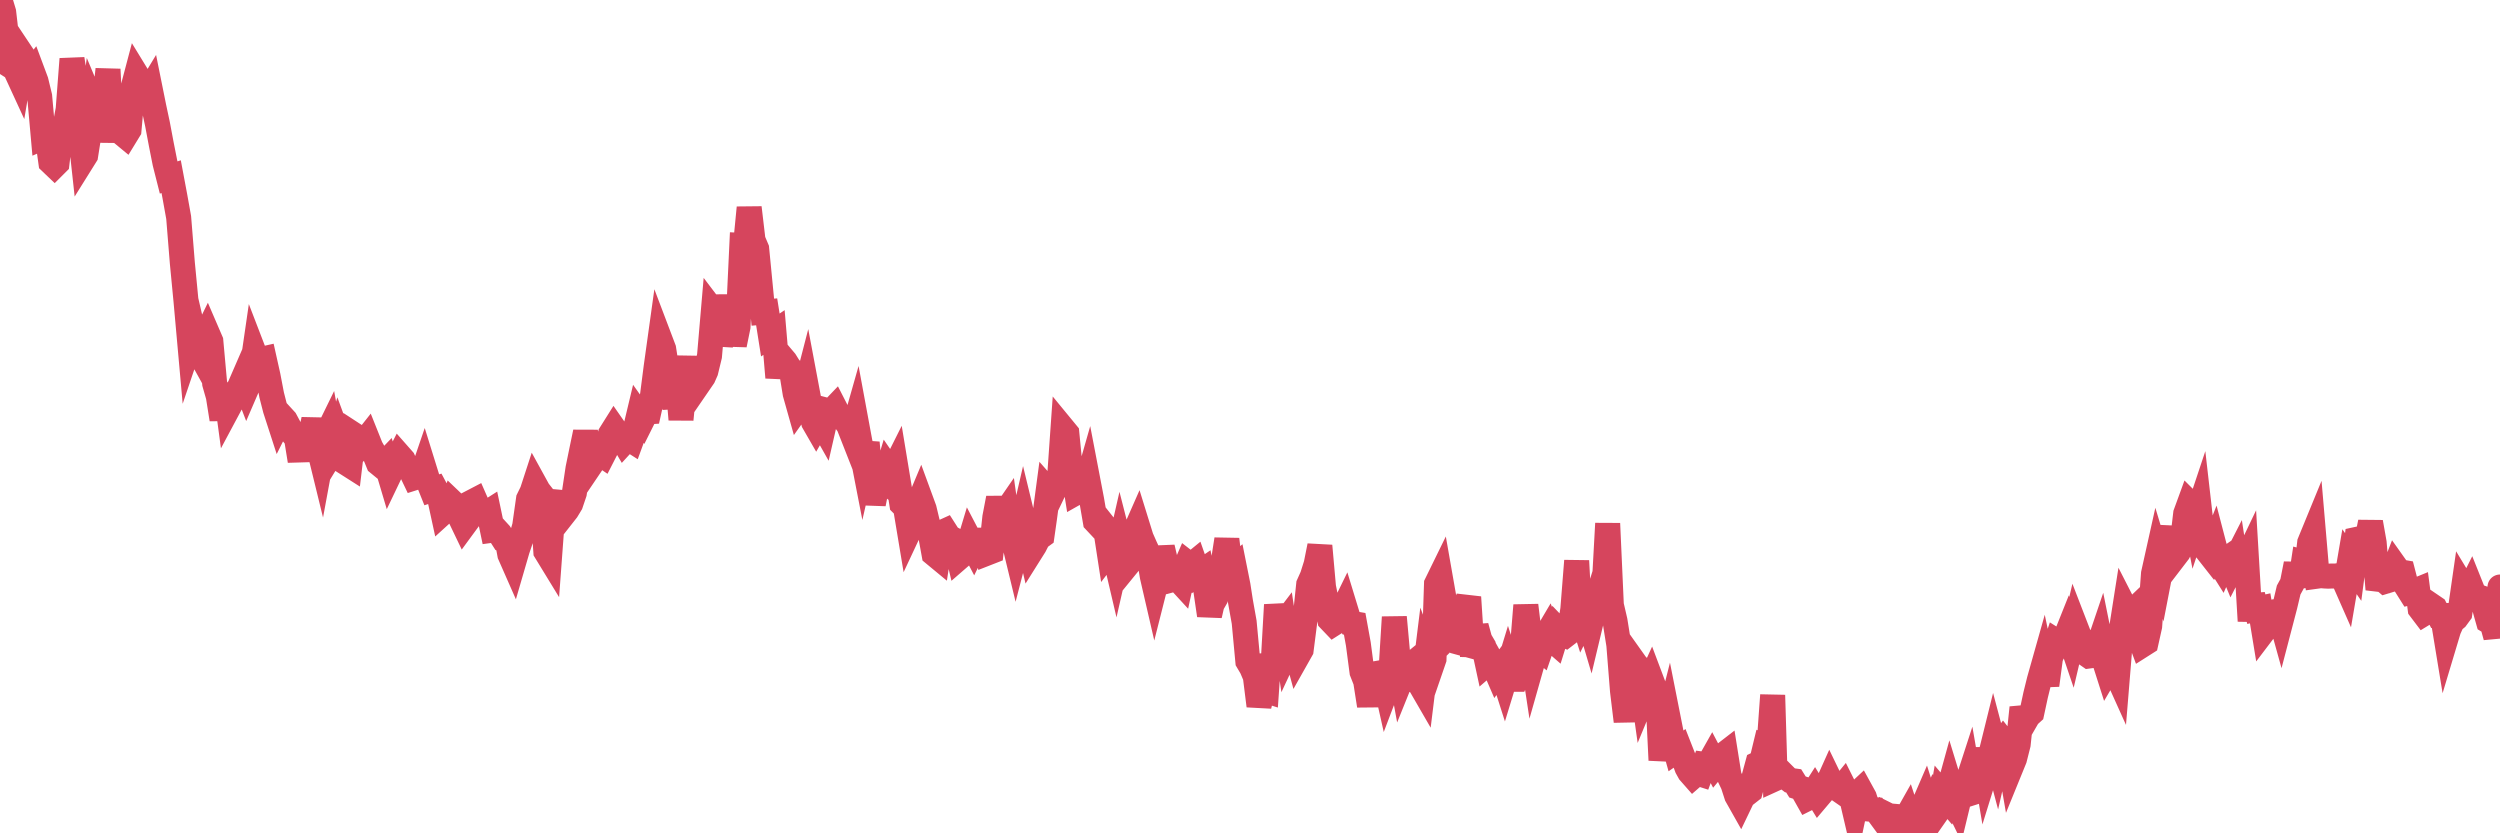 <?xml version="1.0"?><svg width="150px" height="50px" xmlns="http://www.w3.org/2000/svg" xmlns:xlink="http://www.w3.org/1999/xlink"> <polyline fill="none" stroke="#d6455d" stroke-width="1.5px" stroke-linecap="round" stroke-miterlimit="5" points="0.00,0.00 0.22,0.73 0.45,2.71 0.67,3.98 0.89,4.12 1.12,4.62 1.34,3.31 1.56,3.64 1.71,4.57 1.94,4.28 2.16,4.87 2.38,5.78 2.60,8.24 2.83,8.14 3.05,9.73 3.27,9.94 3.42,9.79 3.65,7.84 3.87,7.73 4.09,6.56 4.32,3.54 4.54,4.94 4.76,7.45 4.99,9.56 5.14,9.32 5.36,7.93 5.58,6.31 5.81,6.86 6.03,6.80 6.25,6.32 6.48,4.16 6.70,8.53 6.85,6.51 7.07,7.44 7.29,7.97 7.52,8.16 7.74,7.80 7.96,5.35 8.19,4.48 8.41,4.84 8.56,5.38 8.78,5.71 9.01,5.33 9.23,6.42 9.45,7.45 9.68,8.67 9.90,9.78 10.12,10.65 10.27,10.60 10.49,11.77 10.72,13.05 10.94,15.77 11.16,18.06 11.39,20.62 11.61,19.97 11.83,20.92 11.98,21.19 12.21,20.41 12.43,19.96 12.65,20.47 12.88,23.01 13.10,23.78 13.32,25.16 13.55,23.46 13.69,24.50 13.92,24.07 14.14,23.56 14.36,23.24 14.59,22.71 14.81,23.28 15.03,22.77 15.26,21.19 15.41,21.58 15.63,21.57 15.85,21.52 16.08,22.55 16.30,23.70 16.52,24.56 16.75,25.27 16.90,24.97 17.12,25.21 17.34,25.62 17.56,26.01 17.79,26.29 18.01,27.65 18.23,25.46 18.46,26.34 18.61,26.24 18.83,25.17 19.05,26.54 19.28,27.48 19.50,26.29 19.72,25.84 19.95,27.10 20.17,26.74 20.32,26.23 20.54,26.83 20.77,27.78 20.99,27.92 21.21,26.07 21.44,26.22 21.66,26.73 21.88,26.49 22.03,26.30 22.25,26.85 22.48,27.25 22.70,27.79 22.92,27.97 23.15,27.73 23.37,28.47 23.59,28.01 23.74,27.79 23.97,27.34 24.19,27.59 24.41,28.08 24.64,28.21 24.86,28.67 25.08,28.60 25.31,28.51 25.45,28.10 25.68,28.84 25.90,29.39 26.12,29.32 26.35,29.75 26.57,30.76 26.79,30.56 27.02,30.57 27.17,30.16 27.39,30.37 27.61,31.04 27.84,31.52 28.06,31.22 28.28,30.14 28.51,30.02 28.73,30.52 28.88,30.69 29.10,30.85 29.32,30.71 29.55,31.81 29.77,31.78 29.99,32.02 30.22,32.38 30.44,32.46 30.59,33.27 30.81,33.77 31.04,32.98 31.26,32.33 31.48,31.57 31.71,29.95 31.93,29.50 32.08,29.04 32.30,29.44 32.52,29.72 32.75,33.09 32.97,33.45 33.19,30.48 33.42,30.12 33.64,30.14 33.79,30.89 34.01,30.61 34.24,30.23 34.46,29.58 34.68,28.11 34.91,26.99 35.13,25.93 35.35,27.03 35.50,27.81 35.73,27.47 35.95,27.18 36.17,27.33 36.40,26.88 36.62,26.06 36.84,25.71 37.07,26.04 37.21,26.13 37.44,26.52 37.66,26.28 37.88,26.42 38.11,25.79 38.33,24.87 38.55,25.18 38.78,24.72 38.93,24.71 39.15,23.72 39.37,22.01 39.60,20.36 39.82,20.94 40.04,22.36 40.27,23.36 40.49,24.45 40.64,22.58 40.86,25.17 41.08,22.90 41.31,21.44 41.53,23.22 41.75,21.57 41.98,22.93 42.20,22.61 42.35,22.27 42.57,21.36 42.80,18.68 43.02,18.97 43.24,20.67 43.47,19.76 43.69,17.74 43.91,19.62 44.06,20.69 44.28,19.61 44.51,14.72 44.73,14.73 44.95,12.46 45.18,14.41 45.40,14.93 45.62,17.19 45.77,18.73 46.00,18.71 46.22,20.10 46.44,19.95 46.67,22.65 46.89,21.41 47.11,21.67 47.34,22.04 47.48,22.19 47.71,23.61 47.93,24.39 48.15,24.08 48.38,23.19 48.60,24.36 48.82,25.34 48.97,25.60 49.20,25.20 49.42,25.59 49.64,24.63 49.87,24.69 50.09,24.46 50.31,24.89 50.54,25.04 50.69,25.21 50.91,25.50 51.13,26.06 51.36,25.25 51.58,26.44 51.80,27.57 52.03,26.56 52.25,29.02 52.40,30.23 52.62,29.11 52.84,28.63 53.07,28.82 53.29,28.09 53.51,28.41 53.74,27.95 53.96,29.28 54.11,30.23 54.33,30.45 54.56,31.83 54.78,31.36 55.00,30.49 55.23,29.94 55.45,30.54 55.67,31.46 55.82,32.02 56.04,33.23 56.27,33.42 56.49,31.96 56.71,31.86 56.94,32.22 57.16,32.34 57.38,32.84 57.53,33.47 57.76,33.27 57.98,33.15 58.20,32.42 58.43,32.86 58.65,32.41 58.87,32.41 59.10,32.56 59.24,33.18 59.47,33.09 59.69,31.04 59.91,29.89 60.14,31.01 60.36,30.69 60.58,32.25 60.81,32.40 60.96,33.02 61.18,32.17 61.40,31.22 61.63,32.17 61.85,33.10 62.07,32.75 62.30,32.30 62.52,32.14 62.67,31.09 62.89,29.44 63.11,29.69 63.34,29.21 63.56,28.86 63.78,25.72 64.01,26.00 64.16,27.54 64.38,28.14 64.60,29.54 64.83,29.41 65.05,29.57 65.27,28.80 65.50,30.00 65.72,31.28 65.87,31.44 66.09,31.34 66.32,31.63 66.54,33.06 66.76,32.77 66.98,33.71 67.21,32.70 67.43,33.56 67.58,33.97 67.80,33.70 68.03,32.05 68.25,31.55 68.47,32.26 68.70,32.78 68.92,33.26 69.14,34.59 69.29,35.24 69.52,34.33 69.74,32.85 69.96,33.79 70.19,34.23 70.41,34.76 70.63,34.70 70.86,34.95 71.00,34.30 71.23,33.77 71.45,33.94 71.67,33.76 71.90,34.42 72.12,34.27 72.34,35.35 72.57,36.92 72.72,36.26 72.94,35.88 73.16,35.04 73.39,33.77 73.61,32.36 73.83,34.22 74.06,34.03 74.28,35.13 74.43,36.10 74.65,37.33 74.87,39.68 75.10,40.07 75.32,40.59 75.54,42.35 75.77,41.38 75.99,41.45 76.14,39.27 76.36,40.33 76.59,36.29 76.81,37.70 77.03,37.41 77.26,38.96 77.48,38.49 77.70,38.83 77.85,39.38 78.07,38.99 78.30,37.19 78.52,35.07 78.74,34.58 78.97,33.85 79.19,32.75 79.41,35.22 79.56,35.96 79.79,37.19 80.01,37.42 80.23,37.28 80.46,36.83 80.68,36.38 80.90,37.10 81.05,37.39 81.28,37.43 81.50,38.64 81.72,40.31 81.94,40.87 82.17,42.34 82.39,40.72 82.61,40.73 82.76,40.38 82.99,40.34 83.21,41.32 83.43,40.74 83.66,37.03 83.88,39.47 84.10,40.67 84.33,40.10 84.48,40.05 84.70,39.87 84.92,40.85 85.15,40.97 85.37,41.35 85.59,39.57 85.82,40.18 86.04,39.54 86.19,35.04 86.41,34.59 86.63,35.84 86.86,38.22 87.08,38.00 87.30,38.09 87.53,38.54 87.75,38.60 87.90,36.56 88.12,35.83 88.35,39.37 88.57,37.58 88.79,38.39 89.02,38.78 89.24,39.80 89.46,39.61 89.61,39.88 89.83,40.39 90.06,40.08 90.28,40.77 90.50,40.05 90.73,40.76 90.95,40.76 91.17,40.21 91.32,39.15 91.55,36.32 91.77,38.14 91.99,39.59 92.22,38.78 92.44,38.96 92.66,38.32 92.89,37.93 93.03,38.30 93.26,38.50 93.48,37.79 93.70,38.02 93.93,38.12 94.15,37.95 94.37,36.56 94.60,33.65 94.75,36.46 94.97,37.16 95.19,36.72 95.42,37.50 95.64,36.58 95.86,35.80 96.09,35.06 96.24,35.42 96.46,31.41 96.68,36.30 96.90,37.25 97.13,38.69 97.35,41.46 97.57,43.28 97.80,40.42 97.95,39.58 98.17,39.89 98.39,40.11 98.62,41.75 98.84,41.22 99.06,40.74 99.29,41.35 99.51,42.52 99.66,45.61 99.88,44.08 100.11,43.17 100.33,44.28 100.55,45.06 100.78,44.90 101.00,45.46 101.22,46.06 101.37,46.33 101.59,46.58 101.82,46.38 102.04,46.45 102.26,45.86 102.49,45.89 102.71,45.50 102.93,45.92 103.08,45.74 103.31,45.37 103.53,45.20 103.75,46.58 103.98,47.06 104.20,47.74 104.42,48.13 104.65,47.65 104.79,47.64 105.02,47.46 105.24,46.64 105.46,45.83 105.69,45.72 105.91,44.81 106.13,44.90 106.36,41.71 106.51,46.72 106.73,46.62 106.95,46.42 107.18,46.65 107.40,46.82 107.62,46.85 107.85,47.22 108.07,47.29 108.22,47.52 108.44,47.91 108.66,47.80 108.89,47.44 109.11,47.80 109.33,47.54 109.56,47.25 109.78,46.76 109.93,47.07 110.15,47.26 110.38,47.42 110.60,47.15 110.82,47.59 111.05,47.68 111.27,48.62 111.49,47.57 111.64,47.43 111.86,47.83 112.09,48.54 112.31,48.56 112.53,48.58 112.76,48.89 112.98,49.19 113.13,48.84 113.35,48.95 113.58,48.97 113.80,50.00 114.02,49.76 114.25,49.29 114.47,48.90 114.69,49.57 114.84,48.92 115.07,48.69 115.29,48.59 115.51,48.08 115.74,48.81 115.96,48.30 116.18,48.79 116.41,48.46 116.55,47.64 116.78,47.91 117.00,47.11 117.22,47.83 117.45,48.30 117.67,47.39 117.89,47.43 118.12,46.72 118.27,47.59 118.49,47.52 118.71,46.47 118.94,44.94 119.16,46.24 119.38,45.53 119.61,44.60 119.83,45.43 119.98,44.77 120.20,44.47 120.42,44.75 120.65,46.07 120.87,45.53 121.09,44.66 121.32,42.46 121.54,43.22 121.69,42.96 121.91,42.76 122.14,41.69 122.36,40.80 122.58,40.02 122.81,41.11 123.03,39.46 123.25,38.94 123.40,38.49 123.62,38.63 123.85,38.44 124.07,37.89 124.29,38.54 124.52,37.56 124.74,38.13 124.96,38.42 125.11,39.20 125.34,39.36 125.56,39.33 125.78,39.13 126.01,38.45 126.23,39.54 126.45,40.23 126.68,39.84 126.82,40.03 127.05,40.54 127.27,37.86 127.49,36.46 127.72,36.91 127.94,36.70 128.16,37.84 128.31,38.08 128.54,38.70 128.76,38.56 128.98,37.57 129.21,34.42 129.43,33.43 129.65,34.16 129.88,32.97 130.03,32.65 130.25,31.65 130.47,33.43 130.70,33.13 130.92,32.70 131.14,30.82 131.37,30.19 131.59,30.41 131.74,31.18 131.96,30.52 132.18,32.44 132.41,33.03 132.63,33.31 132.85,32.75 133.08,33.63 133.30,33.98 133.45,33.64 133.67,33.49 133.90,34.05 134.12,33.62 134.34,35.07 134.57,34.02 134.79,33.56 135.01,37.26 135.16,35.71 135.38,36.55 135.61,36.50 135.83,37.84 136.05,37.55 136.28,36.78 136.50,36.70 136.72,36.67 136.87,37.21 137.10,36.33 137.32,35.40 137.54,35.00 137.77,33.83 137.99,35.18 138.21,33.73 138.44,33.79 138.58,32.56 138.81,32.00 139.03,34.57 139.25,34.54 139.48,34.56 139.70,34.57 139.92,34.56 140.15,34.56 140.30,34.54 140.52,34.55 140.74,35.05 140.97,33.70 141.19,34.02 141.41,32.36 141.64,32.31 141.86,32.27 142.01,32.44 142.23,31.33 142.45,32.57 142.68,35.36 142.90,34.69 143.12,34.88 143.35,34.81 143.57,34.38 143.72,33.99 143.94,34.30 144.17,34.34 144.39,35.19 144.61,35.54 144.84,35.48 145.06,35.39 145.21,36.53 145.43,36.82 145.66,36.68 145.88,36.33 146.10,36.48 146.33,36.93 146.55,36.93 146.77,38.27 146.92,37.77 147.14,37.28 147.37,37.09 147.59,36.79 147.81,35.26 148.04,35.64 148.26,35.20 148.48,35.75 148.63,35.78 148.86,35.86 149.08,36.49 149.30,37.27 149.53,37.41 149.75,38.21 150.00,35.22 "/></svg>